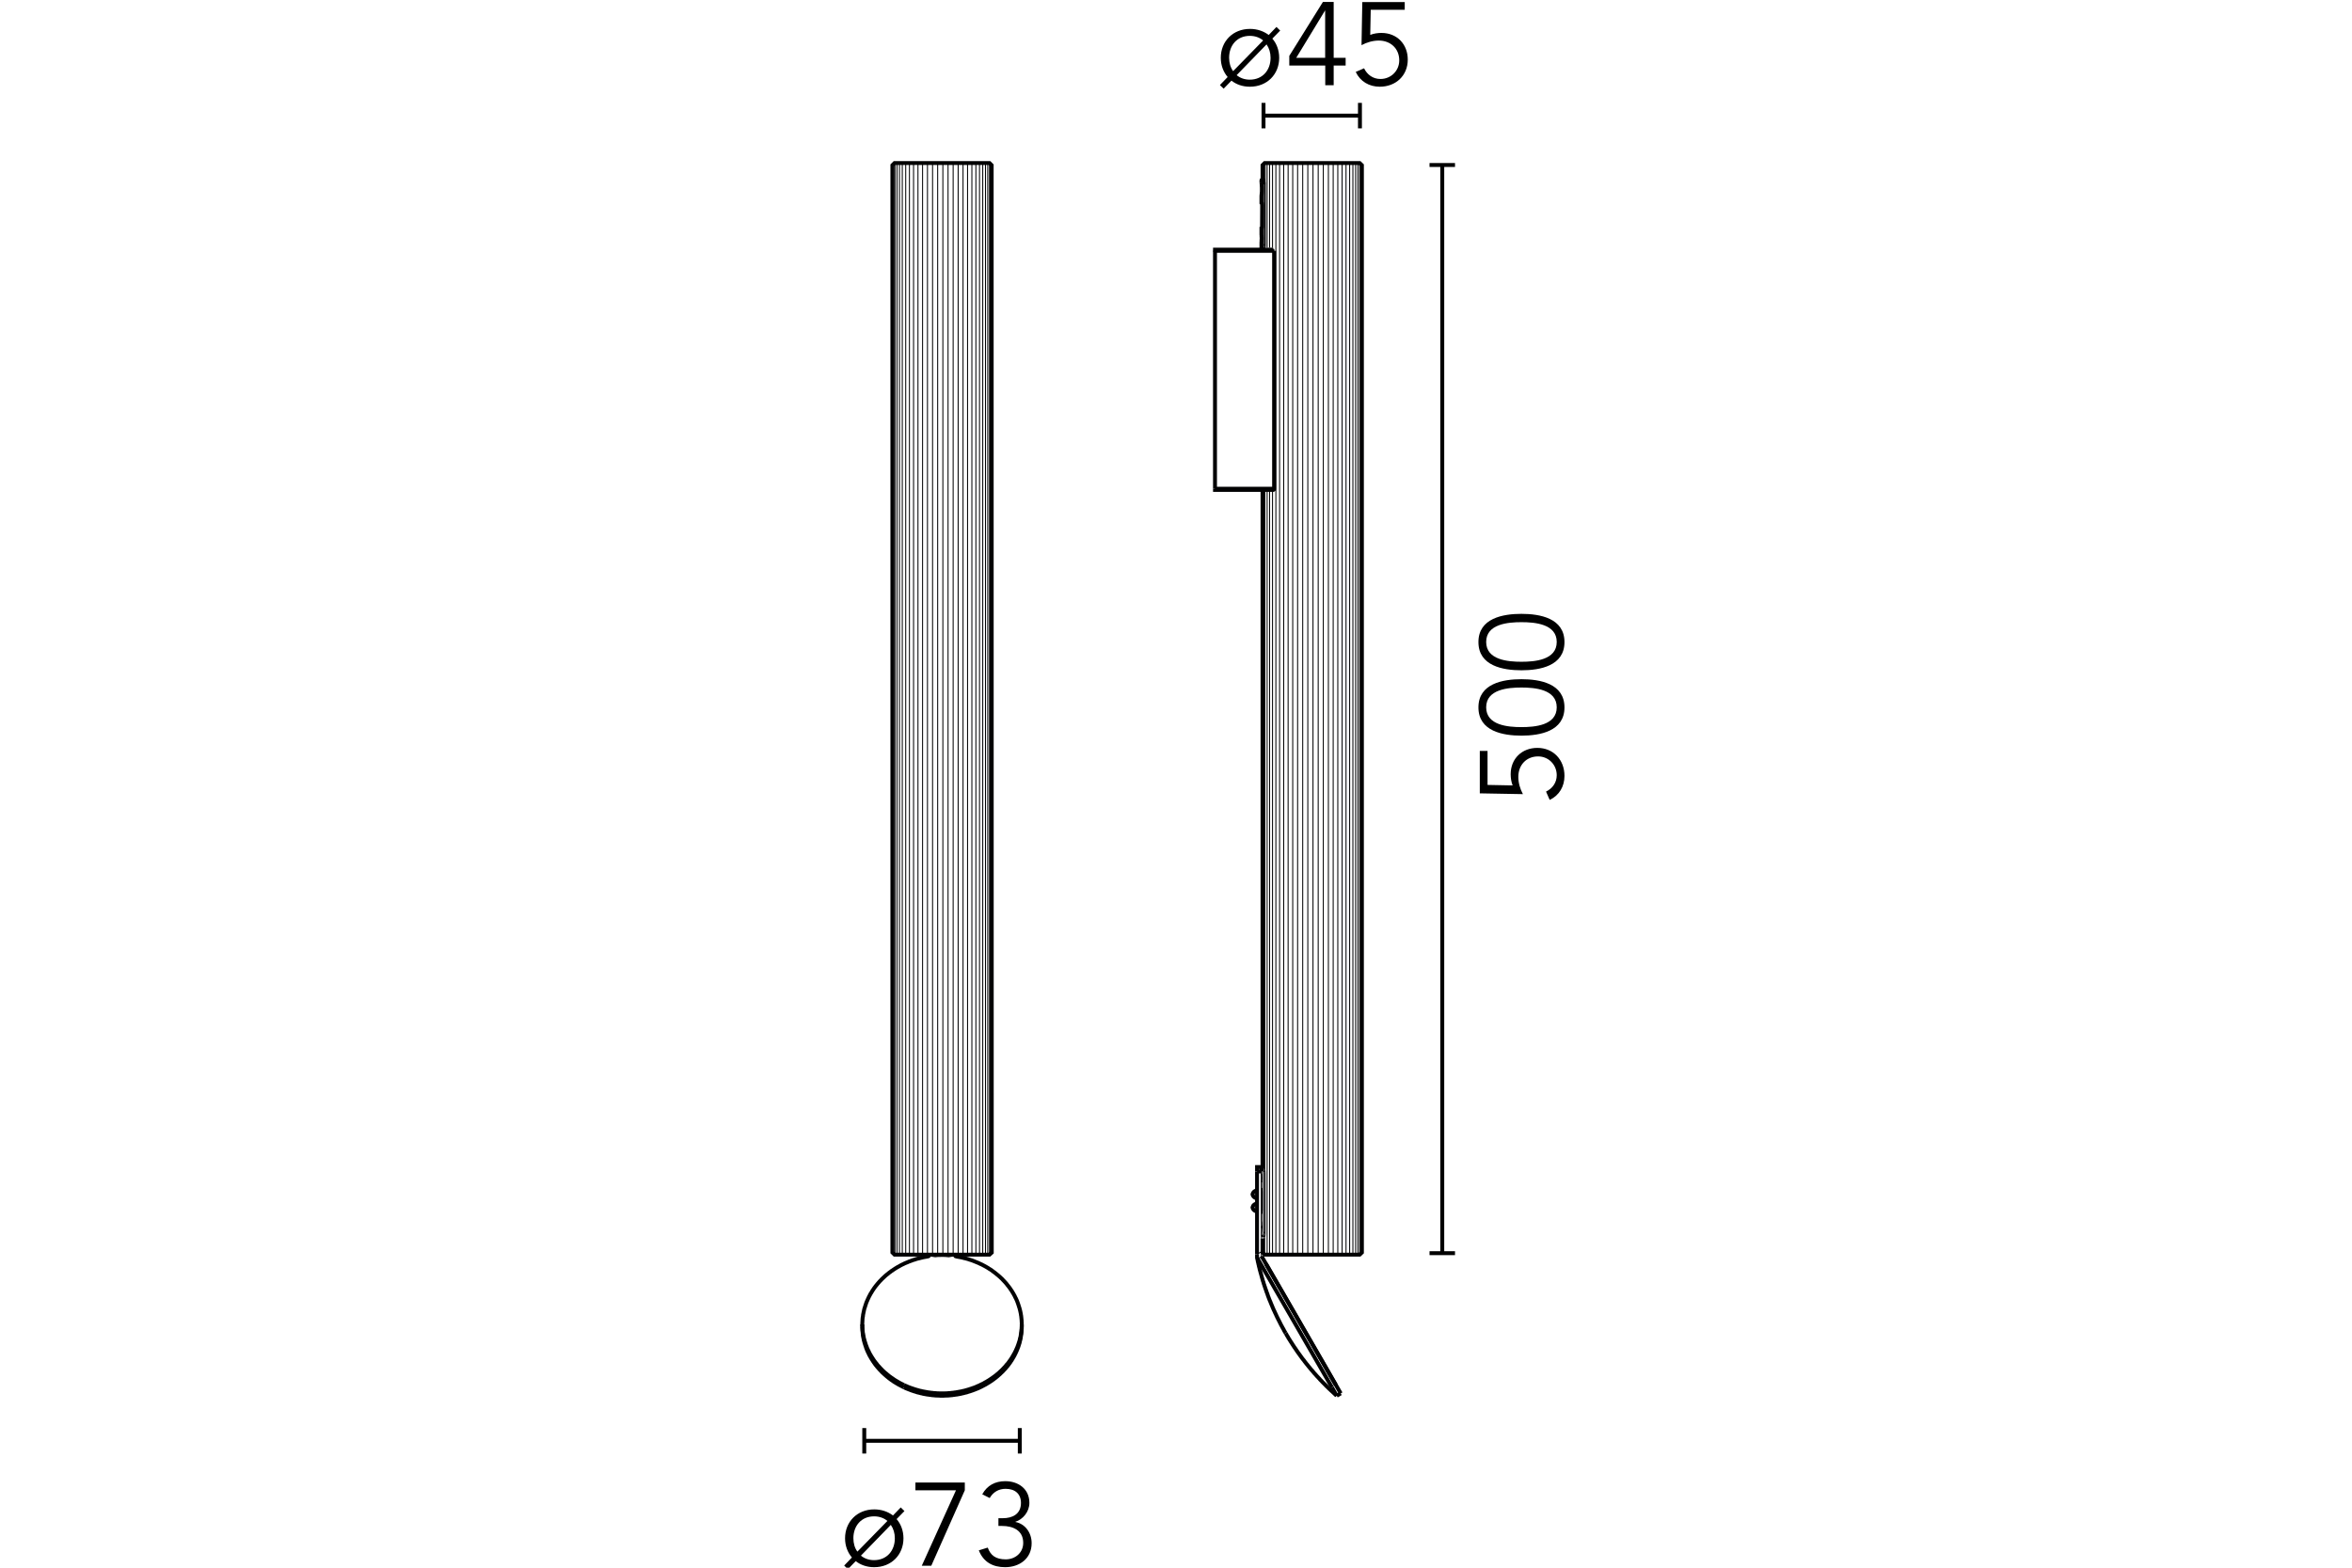 <?xml version="1.0" encoding="iso-8859-1"?>
<!-- Generator: Adobe Illustrator 24.1.0, SVG Export Plug-In . SVG Version: 6.00 Build 0)  -->
<svg version="1.1" id="Livello_1" xmlns="http://www.w3.org/2000/svg" xmlns:xlink="http://www.w3.org/1999/xlink" x="0px" y="0px"
	 viewBox="0 0 2400 1600" enable-background="new 0 0 2400 1600" xml:space="preserve">
<g>
	<g>
		<path d="M1517.9,766.3v34.8l25.6,0.5c-1.4-3.6-2-7.6-2-11.4c0-16,11.6-26.9,27.2-26.9c16.4,0,27.7,12.2,27.7,28.6
			c0,10.7-5.3,19.9-15.1,24.5l-3.7-8.5c6.6-3.2,10.9-9.2,10.9-16.7c0-10.8-8.4-19.2-19-19.2c-12,0-20.2,8.8-20.2,20.9
			c0,6.1,1.8,12.2,4.7,17.6l-44-0.8v-43.3H1517.9z"/>
		<path d="M1552.5,693.2c18.8,0,43.9,4.4,43.9,28.8c0,24.4-25.1,28.8-43.9,28.8c-18.8,0-43.9-4.4-43.9-28.8
			C1508.6,697.6,1533.7,693.2,1552.5,693.2z M1552.5,742.1c13.4,0,36-1.7,36-20.2c0-18.5-22.6-20.2-36-20.2s-36,1.7-36,20.2
			C1516.5,740.4,1539.1,742.1,1552.5,742.1z"/>
		<path d="M1552.5,626.5c18.8,0,43.9,4.4,43.9,28.8c0,24.4-25.1,28.8-43.9,28.8c-18.8,0-43.9-4.4-43.9-28.8
			C1508.6,630.9,1533.7,626.5,1552.5,626.5z M1552.5,675.4c13.4,0,36-1.7,36-20.2c0-18.5-22.6-20.2-36-20.2s-36,1.7-36,20.2
			C1516.5,673.7,1539.1,675.4,1552.5,675.4z"/>
	</g>
</g>
<g>
	<g>
		<path d="M1298.3,39.4c4.3,4.9,7,11.8,7,19.6c0,16.9-12.4,29.5-29.9,29.5c-7.6,0-14-2.4-18.8-6.2l-8,8.2l-3.8-3.7l7.9-8.2
			c-4.4-5.2-7-11.9-7-19.6c0-16.9,12.4-29.5,29.8-29.5c7.4,0,13.9,2.3,19.1,6.2l7.9-8.2l3.8,3.7L1298.3,39.4z M1288.9,41.3
			c-3.5-3-8.2-4.7-13.6-4.7c-13,0-21.1,9.7-21.1,22.3c0,5.3,1.4,10.1,4.1,13.7L1288.9,41.3z M1261.9,76.7c3.5,2.9,8,4.6,13.4,4.6
			c13.1,0,21.2-9.7,21.2-22.3c0-5.2-1.4-9.8-4.1-13.7L1261.9,76.7z"/>
		<path d="M1360.9,59h12.2v7.9h-12.2V87h-8.6V66.9h-36.7V57l34.3-55h11V59z M1352.3,10.7h-0.2L1322.7,59h29.5V10.7z"/>
		<path d="M1433.5,10h-34.8l-0.5,25.6c3.6-1.4,7.6-2,11.4-2c16,0,26.9,11.6,26.9,27.2c0,16.4-12.2,27.7-28.6,27.7
			c-10.7,0-19.9-5.3-24.5-15.1l8.5-3.7c3.2,6.6,9.2,10.9,16.7,10.9c10.8,0,19.2-8.4,19.2-19c0-12-8.8-20.2-20.9-20.2
			c-6.1,0-12.2,1.8-17.6,4.7l0.8-44h43.3V10z"/>
	</g>
</g>
<g>
	<g>
		<line fill="none" stroke="#000000" stroke-width="4" x1="1471.7" y1="168.4" x2="1471.7" y2="1279"/>
		<g>
			<rect x="1458.7" y="166.4" width="26" height="4"/>
		</g>
		<g>
			<rect x="1458.7" y="1277" width="26" height="4"/>
		</g>
	</g>
</g>
<g>
	<g>
		<line fill="none" stroke="#000000" stroke-width="4" x1="1289.3" y1="118" x2="1387.7" y2="118"/>
		<g>
			<rect x="1287.3" y="105" width="4" height="26"/>
		</g>
		<g>
			<rect x="1385.7" y="105" width="4" height="26"/>
		</g>
	</g>
</g>
<g>
	<g>
		<line fill="none" stroke="#000000" stroke-width="4" x1="881.9" y1="1470.5" x2="1040.6" y2="1470.5"/>
		<g>
			<rect x="879.9" y="1457.5" width="4" height="26"/>
		</g>
		<g>
			<rect x="1038.6" y="1457.5" width="4" height="26"/>
		</g>
	</g>
</g>
<g>
	<g>
		<path d="M914.9,1550.4c4.3,4.9,7,11.8,7,19.6c0,16.9-12.4,29.5-29.9,29.5c-7.6,0-14-2.4-18.8-6.2l-8,8.2l-3.8-3.7l7.9-8.2
			c-4.4-5.2-7-11.9-7-19.6c0-16.9,12.4-29.5,29.8-29.5c7.4,0,13.9,2.3,19.1,6.2l7.9-8.2l3.8,3.7L914.9,1550.4z M905.5,1552.3
			c-3.5-3-8.2-4.7-13.6-4.7c-13,0-21.1,9.7-21.1,22.3c0,5.3,1.4,10.1,4.1,13.7L905.5,1552.3z M878.5,1587.7c3.5,2.9,8,4.6,13.4,4.6
			c13.1,0,21.2-9.7,21.2-22.3c0-5.2-1.4-9.8-4.1-13.7L878.5,1587.7z"/>
		<path d="M984.5,1521l-34.2,77h-9.7l34.9-77h-41.4v-7.9h50.4V1521z"/>
		<path d="M1018.8,1549.5h4.4c10.1,0,18.6-4.3,18.6-15.6c0-9.1-5.9-14.4-15.7-14.4c-7.1,0-12.7,3.4-16.2,9.4l-7.6-3.8
			c5-9.1,13.2-13.4,23.5-13.4c13.3,0,24.6,7.9,24.6,22.1c0,9.2-6.6,16.9-14.4,19.4l0.4,0.2c9.7,2,16.3,10.9,16.3,21.6
			c0,15.7-12.4,24.5-27.1,24.5c-12.5,0-22.1-5.2-26.8-17.2l9.1-2.8c2.9,8,8.2,12,18.4,12c9.7,0,17.8-6.8,17.8-16.8
			c0-12.8-10.4-17.3-21.6-17.3h-3.7V1549.5z"/>
	</g>
</g>
<polyline fill="none" stroke="#020203" stroke-width="4" stroke-miterlimit="2" points="922.3,1415.9 923.2,1416.3 924.2,1416.8 
	925.2,1417.2 926.2,1417.6 927.2,1418 928.3,1418.4 929.3,1418.8 930.3,1419.2 931.3,1419.5 932.4,1419.9 933.4,1420.2 
	934.5,1420.5 935.5,1420.9 936.6,1421.2 937.6,1421.4 938.7,1421.7 939.8,1422 940.9,1422.2 941.9,1422.5 943,1422.7 944.1,1422.9 
	945.2,1423.1 946.3,1423.3 947.4,1423.4 948.5,1423.6 949.6,1423.7 950.7,1423.9 951.8,1424 952.9,1424.1 954,1424.2 955.1,1424.3 
	956.2,1424.3 957.4,1424.4 958.5,1424.4 959.6,1424.5 960.7,1424.5 961.8,1424.5 962.9,1424.5 964,1424.4 965.2,1424.4 
	966.3,1424.3 967.4,1424.3 968.5,1424.2 969.6,1424.1 970.7,1424 971.8,1423.9 972.9,1423.7 974,1423.6 975.1,1423.4 976.2,1423.3 
	977.3,1423.1 978.4,1422.9 979.5,1422.7 980.6,1422.5 981.6,1422.2 982.7,1422 983.8,1421.7 984.9,1421.4 985.9,1421.2 987,1420.9 
	988,1420.5 989.1,1420.2 990.1,1419.9 991.2,1419.5 992.2,1419.2 993.2,1418.8 994.3,1418.4 995.3,1418 996.3,1417.6 997.3,1417.2 
	998.3,1416.8 999.3,1416.3 1000.2,1415.9 1001.2,1415.4 1002.2,1414.9 1003.1,1414.4 1004.1,1413.9 1005,1413.4 1006,1412.9 
	1006.9,1412.3 1007.8,1411.8 1008.7,1411.2 1009.6,1410.7 1010.5,1410.1 1011.4,1409.5 1012.3,1408.9 1013.1,1408.3 1014,1407.7 
	1014.8,1407 1015.7,1406.4 1016.5,1405.7 1017.3,1405.1 1018.1,1404.4 1018.9,1403.7 1019.7,1403 1020.4,1402.4 1021.2,1401.6 
	1021.9,1400.9 1022.7,1400.2 1023.4,1399.5 1024.1,1398.7 1024.8,1398 1025.5,1397.2 1026.2,1396.5 1026.8,1395.7 1027.5,1394.9 
	1028.2,1394.1 1028.8,1393.3 1029.4,1392.5 1030,1391.7 1030.6,1390.9 1031.2,1390 1031.7,1389.2 1032.3,1388.4 1032.8,1387.5 
	1033.3,1386.7 1033.8,1385.8 1034.3,1385 1034.8,1384.1 1035.3,1383.2 1035.7,1382.3 1036.2,1381.4 1036.6,1380.5 1037,1379.6 
	1037.4,1378.8 1037.8,1377.8 1038.2,1376.9 1038.5,1376 1038.9,1375.1 1039.2,1374.2 1039.5,1373.3 1039.8,1372.3 1040.1,1371.4 
	1040.4,1370.5 1040.6,1369.5 1040.8,1368.6 1041.1,1367.6 1041.3,1366.7 1041.5,1365.7 1041.6,1364.8 1041.8,1363.8 1041.9,1362.9 
	1042.1,1361.9 1042.2,1361 1042.3,1360 1042.4,1359 1042.5,1358.1 1042.5,1357.1 1042.6,1356.1 1042.6,1355.2 1042.6,1354.2 
	1042.6,1354 "/>
<polyline fill="none" stroke="#020203" stroke-width="4" stroke-miterlimit="2" points="922.3,1413.5 923.2,1414 924.2,1414.4 
	925.2,1414.8 926.2,1415.3 927.2,1415.7 928.3,1416.1 929.3,1416.5 930.3,1416.8 931.3,1417.2 932.4,1417.5 933.4,1417.9 
	934.5,1418.2 935.5,1418.5 936.6,1418.8 937.6,1419.1 938.7,1419.4 939.8,1419.6 940.9,1419.9 941.9,1420.1 943,1420.3 
	944.1,1420.5 945.2,1420.7 946.3,1420.9 947.4,1421.1 948.5,1421.2 949.6,1421.4 950.7,1421.5 951.8,1421.6 952.9,1421.8 
	954,1421.8 955.1,1421.9 956.2,1422 957.4,1422 958.5,1422.1 959.6,1422.1 960.7,1422.1 961.8,1422.1 962.9,1422.1 964,1422.1 
	965.2,1422 966.3,1422 967.4,1421.9 968.5,1421.8 969.6,1421.8 970.7,1421.6 971.8,1421.5 972.9,1421.4 974,1421.2 975.1,1421.1 
	976.2,1420.9 977.3,1420.7 978.4,1420.5 979.5,1420.3 980.6,1420.1 981.6,1419.9 982.7,1419.6 983.8,1419.4 984.9,1419.1 
	985.9,1418.8 987,1418.5 988,1418.2 989.1,1417.9 990.1,1417.5 991.2,1417.2 992.2,1416.8 993.2,1416.5 994.3,1416.1 995.3,1415.7 
	996.3,1415.3 997.3,1414.8 998.3,1414.4 999.3,1414 1000.2,1413.5 1001.2,1413 1002.2,1412.6 1003.1,1412.1 1004.1,1411.6 
	1005,1411 1006,1410.5 1006.9,1410 1007.8,1409.4 1008.7,1408.9 1009.6,1408.3 1010.5,1407.7 1011.4,1407.1 1012.3,1406.5 
	1013.1,1405.9 1014,1405.3 1014.8,1404.7 1015.7,1404 1016.5,1403.4 1017.3,1402.7 1018.1,1402.1 1018.9,1401.4 1019.7,1400.7 
	1020.4,1400 1021.2,1399.3 1021.9,1398.6 1022.7,1397.9 1023.4,1397.1 1024.1,1396.4 1024.8,1395.6 1025.5,1394.9 1026.2,1394.1 
	1026.8,1393.3 1027.5,1392.5 1028.2,1391.8 1028.8,1391 1029.4,1390.2 1030,1389.3 1030.6,1388.5 1031.2,1387.7 1031.7,1386.9 
	1032.3,1386 1032.8,1385.2 1033.3,1384.3 1033.8,1383.5 1034.3,1382.6 1034.8,1381.7 1035.3,1380.9 1035.7,1380 1036.2,1379.1 
	1036.6,1378.2 1037,1377.3 1037.4,1376.4 1037.8,1375.5 1038.2,1374.6 1038.5,1373.7 1038.9,1372.7 1039.2,1371.8 1039.5,1370.9 
	1039.8,1370 1040.1,1369 1040.4,1368.1 1040.6,1367.2 1040.8,1366.2 1041.1,1365.3 1041.3,1364.3 1041.5,1363.4 1041.6,1362.4 
	1041.8,1361.5 1041.9,1360.5 1042.1,1359.6 1042.2,1358.6 1042.3,1357.6 1042.4,1356.7 1042.5,1355.7 1042.5,1354.7 1042.6,1353.8 
	1042.6,1352.8 1042.6,1351.9 1042.6,1351.7 "/>
<polyline fill="none" stroke="#020203" stroke-width="4" stroke-miterlimit="2" points="974,1281.5 975,1282.1 976,1282.4 
	976,1282.4 976.4,1282.5 977.5,1282.7 978.6,1282.9 979.7,1283.1 980.8,1283.3 981.8,1283.5 982.9,1283.8 984,1284.1 985,1284.3 
	986.1,1284.6 987.2,1284.9 988.2,1285.2 989.3,1285.6 990.3,1285.9 991.3,1286.2 992.4,1286.6 993.4,1287 994.4,1287.4 
	995.4,1287.8 996.4,1288.2 997.4,1288.6 998.4,1289 999.4,1289.5 1000.4,1290 1001.4,1290.4 1002.4,1290.9 1003.3,1291.4 
	1004.3,1291.9 1005.2,1292.4 1006.1,1292.9 1007.1,1293.5 1008,1294 1008.9,1294.6 1009.8,1295.2 1010.7,1295.7 1011.6,1296.3 
	1012.4,1296.9 1013.3,1297.6 1014.1,1298.2 1015,1298.8 1015.8,1299.5 1016.6,1300.1 1017.4,1300.8 1018.2,1301.4 1019,1302.1 
	1019.8,1302.8 1020.6,1303.5 1021.3,1304.2 1022.1,1304.9 1022.8,1305.6 1023.5,1306.4 1024.2,1307.1 1024.9,1307.9 1025.6,1308.6 
	1026.3,1309.4 1027,1310.2 1027.6,1311 1028.2,1311.8 1028.9,1312.6 1029.5,1313.4 1030.1,1314.2 1030.7,1315 1031.2,1315.8 
	1031.8,1316.7 1032.4,1317.5 1032.9,1318.4 1033.4,1319.2 1033.9,1320 1034.4,1320.9 1034.9,1321.8 1035.4,1322.7 1035.8,1323.6 
	1036.2,1324.4 1036.7,1325.3 1037.1,1326.2 1037.5,1327.1 1037.9,1328 1038.2,1328.9 1038.6,1329.9 1038.9,1330.8 1039.2,1331.7 
	1039.5,1332.6 1039.8,1333.6 1040.1,1334.5 1040.4,1335.4 1040.6,1336.4 1040.9,1337.3 1041.1,1338.3 1041.3,1339.2 1041.5,1340.2 
	1041.7,1341.1 1041.8,1342.1 1042,1343 1042.1,1344 1042.2,1344.9 1042.3,1345.9 1042.4,1346.9 1042.5,1347.8 1042.5,1348.8 
	1042.6,1349.8 1042.6,1350.7 1042.6,1351.7 "/>
<polyline fill="none" stroke="#020203" stroke-miterlimit="2" points="973.2,1280.5 973.9,1281.4 974,1281.5 "/>
<polyline fill="none" stroke="#020203" stroke-width="4" stroke-miterlimit="2" points="879.9,1354 879.9,1355 880,1356 880,1356.9 
	880,1357.9 880.1,1358.9 880.2,1359.8 880.3,1360.8 880.4,1361.7 880.5,1362.7 880.7,1363.7 880.8,1364.6 881,1365.6 881.2,1366.5 
	881.4,1367.5 881.6,1368.4 881.9,1369.4 882.1,1370.3 882.4,1371.2 882.7,1372.2 883,1373.1 883.3,1374 883.6,1374.9 883.9,1375.9 
	884.3,1376.8 884.6,1377.7 885,1378.6 885.4,1379.5 885.8,1380.4 886.3,1381.3 886.7,1382.2 887.1,1383.1 887.6,1383.9 
	888.1,1384.8 888.6,1385.7 889.1,1386.5 889.6,1387.4 890.2,1388.2 890.7,1389.1 891.3,1389.9 891.8,1390.7 892.4,1391.5 
	893,1392.4 893.6,1393.2 894.3,1394 894.9,1394.8 895.5,1395.5 896.2,1396.3 896.9,1397.1 897.6,1397.9 898.3,1398.6 899,1399.3 
	899.7,1400.1 900.4,1400.8 901.2,1401.5 901.9,1402.2 902.7,1402.9 903.5,1403.6 904.3,1404.3 905.1,1405 905.9,1405.6 
	906.7,1406.3 907.5,1406.9 908.4,1407.6 909.2,1408.2 910.1,1408.8 911,1409.4 911.8,1410 912.7,1410.6 913.6,1411.1 914.5,1411.7 
	915.5,1412.2 916.4,1412.8 917.3,1413.3 918.3,1413.8 919.2,1414.3 920.2,1414.8 921.1,1415.3 922.1,1415.8 922.3,1415.9 "/>
<polyline fill="none" stroke="#020203" stroke-width="4" stroke-miterlimit="2" points="879.9,1351.7 879.9,1352.7 880,1353.6 
	880,1354.6 880,1355.5 880.1,1356.5 880.2,1357.5 880.3,1358.4 880.4,1359.4 880.5,1360.4 880.7,1361.3 880.8,1362.3 881,1363.2 
	881.2,1364.2 881.4,1365.1 881.6,1366.1 881.9,1367 882.1,1368 882.4,1368.9 882.7,1369.8 883,1370.8 883.3,1371.7 883.6,1372.6 
	883.9,1373.5 884.3,1374.4 884.6,1375.3 885,1376.3 885.4,1377.1 885.8,1378 886.3,1378.9 886.7,1379.8 887.1,1380.7 887.6,1381.6 
	888.1,1382.5 888.6,1383.3 889.1,1384.2 889.6,1385 890.2,1385.9 890.7,1386.7 891.3,1387.6 891.8,1388.4 892.4,1389.2 893,1390 
	893.6,1390.8 894.3,1391.6 894.9,1392.4 895.5,1393.2 896.2,1394 896.9,1394.7 897.6,1395.5 898.3,1396.3 899,1397 899.7,1397.7 
	900.4,1398.5 901.2,1399.2 901.9,1399.9 902.7,1400.6 903.5,1401.3 904.3,1401.9 905.1,1402.6 905.9,1403.3 906.7,1403.9 
	907.5,1404.6 908.4,1405.2 909.2,1405.8 910.1,1406.4 911,1407 911.8,1407.6 912.7,1408.2 913.6,1408.8 914.5,1409.3 915.5,1409.9 
	916.4,1410.4 917.3,1411 918.3,1411.5 919.2,1412 920.2,1412.5 921.1,1412.9 922.1,1413.4 922.3,1413.5 "/>
<polyline fill="none" stroke="#020203" stroke-miterlimit="2" points="948.5,1281.5 949.2,1280.7 949.3,1280.5 "/>
<polyline fill="none" stroke="#020203" stroke-width="4" stroke-miterlimit="2" points="948.5,1281.5 948.5,1281.5 947.5,1282.1 
	946.5,1282.4 945.4,1282.6 944.3,1282.8 943.2,1283 942.1,1283.2 941,1283.5 940,1283.7 938.9,1284 937.8,1284.3 936.7,1284.5 
	935.7,1284.8 934.6,1285.1 933.6,1285.5 932.5,1285.8 931.5,1286.1 930.5,1286.5 929.4,1286.9 928.4,1287.3 927.4,1287.6 
	926.4,1288.1 925.4,1288.5 924.4,1288.9 923.4,1289.3 922.4,1289.8 921.4,1290.3 920.5,1290.7 919.5,1291.2 918.6,1291.7 
	917.6,1292.3 916.7,1292.8 915.7,1293.3 914.8,1293.9 913.9,1294.4 913,1295 912.1,1295.6 911.2,1296.2 910.4,1296.8 909.5,1297.3 
	908.7,1298 907.8,1298.6 907,1299.2 906.2,1299.9 905.3,1300.6 904.5,1301.2 903.7,1301.9 902.9,1302.6 902.2,1303.3 901.4,1304 
	900.7,1304.7 899.9,1305.4 899.2,1306.2 898.5,1306.9 897.8,1307.6 897.1,1308.4 896.4,1309.2 895.8,1309.9 895.1,1310.7 
	894.5,1311.5 893.8,1312.3 893.2,1313.1 892.6,1313.9 892,1314.7 891.4,1315.6 890.9,1316.4 890.3,1317.2 889.8,1318.1 
	889.3,1318.9 888.8,1319.8 888.2,1320.6 887.8,1321.5 887.3,1322.4 886.8,1323.3 886.4,1324.2 886,1325 885.6,1325.9 885.2,1326.8 
	884.8,1327.7 884.4,1328.6 884,1329.6 883.7,1330.5 883.4,1331.4 883.1,1332.3 882.8,1333.3 882.5,1334.2 882.2,1335.1 
	881.9,1336.1 881.7,1337 881.5,1338 881.3,1338.9 881.1,1339.9 880.9,1340.8 880.7,1341.8 880.6,1342.7 880.5,1343.7 880.3,1344.6 
	880.2,1345.6 880.1,1346.6 880.1,1347.5 880,1348.5 880,1349.4 879.9,1350.4 879.9,1351.4 879.9,1351.7 "/>
<polyline fill="none" stroke="#020203" stroke-miterlimit="2" points="948.5,1281.5 949.9,1281.9 951.2,1282.1 952.3,1282.4 
	953.4,1282.5 954.3,1282.7 954.9,1282.6 956,1282.5 957.1,1282.4 958.2,1282.4 959.3,1282.4 960.5,1282.3 961.6,1282.3 
	962.7,1282.3 963.8,1282.4 964.9,1282.4 966,1282.5 967.1,1282.6 968.2,1282.7 969.3,1282.5 970.4,1282.3 971.5,1282.1 
	972.5,1281.9 973.5,1281.7 974,1281.5 "/>
<line fill="none" stroke="#020203" stroke-width="4" stroke-miterlimit="2" x1="1042.6" y1="1351.7" x2="1042.6" y2="1354"/>
<line fill="none" stroke="#020203" stroke-width="4" stroke-miterlimit="2" x1="879.9" y1="1351.7" x2="879.9" y2="1354"/>
<line fill="none" stroke="#020203" stroke-miterlimit="2" x1="962.1" y1="1280.5" x2="962.1" y2="166.4"/>
<line fill="none" stroke="#020203" stroke-miterlimit="2" x1="910.9" y1="1278.6" x2="910.9" y2="168.2"/>
<line fill="none" stroke="#020203" stroke-miterlimit="2" x1="911.9" y1="1279.6" x2="911.9" y2="167.3"/>
<line fill="none" stroke="#020203" stroke-miterlimit="2" x1="913.3" y1="1280.5" x2="913.3" y2="166.4"/>
<line fill="none" stroke="#020203" stroke-miterlimit="2" x1="915.3" y1="1280.5" x2="915.3" y2="166.4"/>
<line fill="none" stroke="#020203" stroke-miterlimit="2" x1="917.8" y1="1280.5" x2="917.8" y2="166.4"/>
<line fill="none" stroke="#020203" stroke-miterlimit="2" x1="920.7" y1="1280.5" x2="920.7" y2="166.4"/>
<line fill="none" stroke="#020203" stroke-miterlimit="2" x1="924.2" y1="1280.5" x2="924.2" y2="166.4"/>
<line fill="none" stroke="#020203" stroke-miterlimit="2" x1="928" y1="1280.5" x2="928" y2="166.4"/>
<line fill="none" stroke="#020203" stroke-miterlimit="2" x1="932.2" y1="1280.5" x2="932.2" y2="166.4"/>
<line fill="none" stroke="#020203" stroke-miterlimit="2" x1="936.7" y1="1280.5" x2="936.7" y2="166.4"/>
<line fill="none" stroke="#020203" stroke-miterlimit="2" x1="941.4" y1="1280.5" x2="941.4" y2="166.4"/>
<line fill="none" stroke="#020203" stroke-miterlimit="2" x1="946.4" y1="1280.5" x2="946.4" y2="166.4"/>
<line fill="none" stroke="#020203" stroke-miterlimit="2" x1="951.6" y1="1280.5" x2="951.6" y2="166.4"/>
<line fill="none" stroke="#020203" stroke-miterlimit="2" x1="956.8" y1="1280.5" x2="956.8" y2="166.4"/>
<line fill="none" stroke="#020203" stroke-miterlimit="2" x1="1011" y1="1278.3" x2="1011" y2="1278.3"/>
<line fill="none" stroke="#020203" stroke-miterlimit="2" x1="967.4" y1="1280.5" x2="967.4" y2="166.4"/>
<line fill="none" stroke="#020203" stroke-miterlimit="2" x1="972.6" y1="1280.5" x2="972.6" y2="166.4"/>
<line fill="none" stroke="#020203" stroke-miterlimit="2" x1="977.7" y1="1280.5" x2="977.7" y2="166.4"/>
<line fill="none" stroke="#020203" stroke-miterlimit="2" x1="982.7" y1="1280.5" x2="982.7" y2="166.4"/>
<line fill="none" stroke="#020203" stroke-miterlimit="2" x1="987.3" y1="1280.5" x2="987.3" y2="166.4"/>
<line fill="none" stroke="#020203" stroke-miterlimit="2" x1="991.7" y1="1280.5" x2="991.7" y2="166.4"/>
<line fill="none" stroke="#020203" stroke-miterlimit="2" x1="995.8" y1="1280.5" x2="995.8" y2="166.4"/>
<line fill="none" stroke="#020203" stroke-miterlimit="2" x1="999.5" y1="1280.5" x2="999.5" y2="166.4"/>
<line fill="none" stroke="#020203" stroke-miterlimit="2" x1="1002.8" y1="1280.5" x2="1002.8" y2="166.4"/>
<line fill="none" stroke="#020203" stroke-miterlimit="2" x1="1005.6" y1="1280.5" x2="1005.6" y2="166.4"/>
<line fill="none" stroke="#020203" stroke-miterlimit="2" x1="1007.9" y1="1280.5" x2="1007.9" y2="166.4"/>
<line fill="none" stroke="#020203" stroke-miterlimit="2" x1="1009.7" y1="1280.5" x2="1009.7" y2="166.4"/>
<line fill="none" stroke="#020203" stroke-miterlimit="2" x1="1011" y1="1279.3" x2="1011" y2="168.6"/>
<line fill="none" stroke="#020203" stroke-miterlimit="2" x1="1011" y1="167.7" x2="1011" y2="168.6"/>
<line fill="none" stroke="#020203" stroke-miterlimit="2" x1="1011.8" y1="1278.3" x2="1011.8" y2="168.6"/>
<line fill="none" stroke="#020203" stroke-miterlimit="2" x1="1011.8" y1="1278.6" x2="1011.8" y2="168.4"/>
<polyline fill="none" stroke="#020203" stroke-width="4" stroke-miterlimit="2" points="961.3,1280.5 912.8,1280.5 910.6,1278.3 
	910.6,168.6 912.8,166.4 961.3,166.4 1009.7,166.4 1011.9,168.6 1012,1278.4 1009.7,1280.5 961.3,1280.5 "/>
<polyline fill="none" stroke="#020203" stroke-miterlimit="2" points="1289.5,1191.3 1288.6,1191.8 1288.4,1192.4 "/>
<line fill="none" stroke="#020203" stroke-miterlimit="2" x1="1288.3" y1="1191.3" x2="1289.5" y2="1191.3"/>
<line fill="none" stroke="#020203" stroke-miterlimit="2" x1="1287.2" y1="1192.4" x2="1288.4" y2="1192.4"/>
<line fill="none" stroke="#020203" stroke-miterlimit="2" x1="1289.3" y1="1195.7" x2="1290.4" y2="1195.7"/>
<polyline fill="none" stroke="#020203" stroke-miterlimit="2" points="1289.5,1191.3 1289.5,1191.3 1289.6,1191.3 1289.7,1191.5 
	1289.8,1191.7 1290,1192.1 1290.1,1192.6 1290.2,1193.4 1290.3,1194.2 1290.4,1195.7 "/>
<polyline fill="none" stroke="#020203" stroke-miterlimit="2" points="1288.4,1192.4 1288.5,1192.4 1288.6,1192.5 1288.8,1192.7 
	1288.9,1193.1 1289.1,1193.8 1289.3,1194.7 1289.3,1195.7 "/>
<polyline fill="none" stroke="#020203" stroke-miterlimit="2" points="1288.4,1261.2 1288.9,1262.1 1289.5,1262.3 "/>
<polyline fill="none" stroke="#020203" stroke-miterlimit="2" points="1290.4,1257.8 1290.3,1259.2 1290.2,1260.5 1289.9,1261.5 
	1289.8,1261.9 1289.7,1262.1 1289.6,1262.3 1289.5,1262.3 1289.5,1262.3 "/>
<line fill="none" stroke="#020203" stroke-miterlimit="2" x1="1289.3" y1="1257.8" x2="1290.4" y2="1257.8"/>
<polyline fill="none" stroke="#020203" stroke-miterlimit="2" points="1289.3,1257.8 1289.3,1258.9 1289.1,1259.8 1288.9,1260.6 
	1288.8,1260.9 1288.6,1261.1 1288.5,1261.2 1288.4,1261.2 "/>
<line fill="none" stroke="#020203" stroke-miterlimit="2" x1="1287.2" y1="1245.5" x2="1287.3" y2="1246.3"/>
<line fill="none" stroke="#020203" stroke-miterlimit="2" x1="1288.3" y1="1262.3" x2="1289.5" y2="1262.3"/>
<line fill="none" stroke="#020203" stroke-miterlimit="2" x1="1287.2" y1="1261.2" x2="1288.4" y2="1261.2"/>
<line fill="none" stroke="#020203" stroke-miterlimit="2" x1="1290.4" y1="1195.7" x2="1290.4" y2="1257.8"/>
<line fill="none" stroke="#020203" stroke-miterlimit="2" x1="1289.3" y1="1195.7" x2="1289.3" y2="1257.8"/>
<line fill="none" stroke="#020203" stroke-miterlimit="2" x1="1290.4" y1="1195.7" x2="1290.9" y2="1195.7"/>
<polyline fill="none" stroke="#020203" stroke-miterlimit="2" points="1287.2,1259.3 1287.3,1258.2 1287.4,1257.1 1287.5,1256 
	1287.6,1254.9 1287.6,1253.8 1287.6,1252.7 1287.6,1251.5 1287.6,1250.4 1287.5,1249.3 1287.5,1248.2 1287.4,1247.1 1287.3,1246.3 
	"/>
<line fill="none" stroke="#020203" stroke-miterlimit="2" x1="1290.9" y1="1257.9" x2="1290.4" y2="1257.8"/>
<line fill="none" stroke="#020203" stroke-miterlimit="2" x1="1290.6" y1="1262.3" x2="1289.5" y2="1262.3"/>
<line fill="none" stroke="#020203" stroke-miterlimit="2" x1="1287.7" y1="1213.3" x2="1287.6" y2="1213.3"/>
<line fill="none" stroke="#020203" stroke-miterlimit="2" x1="1287.6" y1="1238" x2="1287.7" y2="1238"/>
<line fill="none" stroke="#020203" stroke-miterlimit="2" x1="1287.6" y1="1238.2" x2="1287.5" y2="1238.5"/>
<line fill="none" stroke="#020203" stroke-miterlimit="2" x1="1287.2" y1="1238.5" x2="1287.5" y2="1238.5"/>
<line fill="none" stroke="#020203" stroke-miterlimit="2" x1="1287.5" y1="1212.9" x2="1287.6" y2="1213.2"/>
<line fill="none" stroke="#020203" stroke-miterlimit="2" x1="1287.5" y1="1212.9" x2="1287.2" y2="1212.9"/>
<line fill="none" stroke="#020203" stroke-miterlimit="2" x1="1287.9" y1="1215.6" x2="1287.9" y2="1215.6"/>
<polyline fill="none" stroke="#020203" stroke-miterlimit="2" points="1287.5,1212.9 1287.5,1212.9 1287.5,1212.9 1287.6,1212.9 
	1287.6,1213 1287.7,1213.3 1287.8,1214.3 1287.9,1215.6 "/>
<line fill="none" stroke="#020203" stroke-miterlimit="2" x1="1287.9" y1="1235.8" x2="1287.9" y2="1235.8"/>
<line fill="none" stroke="#020203" stroke-miterlimit="2" x1="1287.9" y1="1215.6" x2="1287.9" y2="1235.8"/>
<polyline fill="none" stroke="#020203" stroke-miterlimit="2" points="1287.9,1235.8 1287.8,1237 1287.7,1238 1287.6,1238.4 
	1287.5,1238.5 1287.5,1238.5 1287.5,1238.5 "/>
<line fill="none" stroke="#020203" stroke-miterlimit="2" x1="1287.2" y1="1206.7" x2="1287.2" y2="1206.2"/>
<polyline fill="none" stroke="#020203" stroke-miterlimit="2" points="1287.2,1206.2 1287.3,1205 1287.3,1203.9 1287.4,1202.8 
	1287.4,1201.7 1287.3,1200.6 1287.3,1199.5 1287.2,1198.4 1287.2,1197.9 "/>
<polyline fill="none" stroke="#020203" stroke-miterlimit="2" points="1288.3,1191.3 1287.4,1191.8 1287.2,1192.4 "/>
<polyline fill="none" stroke="#020203" stroke-miterlimit="2" points="1287.2,1261.2 1287.6,1262 1288.3,1262.3 "/>
<line fill="none" stroke="#020203" stroke-miterlimit="2" x1="1287.6" y1="1238" x2="1287.2" y2="1238.5"/>
<line fill="none" stroke="#020203" stroke-miterlimit="2" x1="1287.7" y1="1238" x2="1287.7" y2="1237.7"/>
<line fill="none" stroke="#020203" stroke-miterlimit="2" x1="1287.2" y1="1212.9" x2="1287.6" y2="1213.3"/>
<polyline fill="none" stroke="#020203" stroke-miterlimit="2" points="1287.6,1213.1 1287.8,1214 1287.8,1215.3 1287.9,1215.6 "/>
<line fill="none" stroke="#020203" stroke-miterlimit="2" x1="1287.9" y1="1215.6" x2="1287.9" y2="1235.8"/>
<polyline fill="none" stroke="#020203" stroke-miterlimit="2" points="1287.6,1238.2 1287.8,1237.4 1287.8,1236.1 1287.9,1235.8 "/>
<line fill="none" stroke="#020203" stroke-miterlimit="2" x1="1287.2" y1="1261.2" x2="1287.2" y2="1259.3"/>
<line fill="none" stroke="#020203" stroke-miterlimit="2" x1="1287.2" y1="1245.5" x2="1287.2" y2="1238.5"/>
<line fill="none" stroke="#020203" stroke-miterlimit="2" x1="1287.2" y1="1212.9" x2="1287.2" y2="1206.7"/>
<line fill="none" stroke="#020203" stroke-miterlimit="2" x1="1287.2" y1="1197.9" x2="1287.2" y2="1192.4"/>
<line fill="none" stroke="#020203" stroke-miterlimit="2" x1="1287.2" y1="1197.9" x2="1287.2" y2="1198.4"/>
<line fill="none" stroke="#020203" stroke-miterlimit="2" x1="1287.2" y1="1197.9" x2="1287.2" y2="1197.9"/>
<polyline fill="none" stroke="#020203" stroke-miterlimit="2" points="1287.2,1206.1 1287.3,1205 1287.3,1203.9 1287.4,1202.8 
	1287.4,1201.7 1287.3,1200.6 1287.3,1199.4 1287.2,1198.3 1287.2,1197.9 "/>
<line fill="none" stroke="#020203" stroke-miterlimit="2" x1="1287.2" y1="1206.7" x2="1287.2" y2="1206.1"/>
<line fill="none" stroke="#020203" stroke-miterlimit="2" x1="1287.2" y1="1206.7" x2="1287.2" y2="1206.7"/>
<line fill="none" stroke="#020203" stroke-miterlimit="2" x1="1287.2" y1="1206.7" x2="1287.3" y2="1205.6"/>
<line fill="none" stroke="#020203" stroke-width="4" stroke-miterlimit="2" x1="1359.1" y1="1415.9" x2="1364" y2="1424.5"/>
<line fill="none" stroke="#020203" stroke-width="4" stroke-miterlimit="2" x1="1291.8" y1="1289.9" x2="1368.1" y2="1422.1"/>
<line fill="none" stroke="#020203" stroke-miterlimit="2" x1="1287.5" y1="1282.4" x2="1291.8" y2="1289.9"/>
<polyline fill="none" stroke="#020203" stroke-miterlimit="2" points="1287.2,1281.5 1287.3,1282.1 1287.5,1282.4 1287.5,1282.4 "/>
<line fill="none" stroke="#020203" stroke-width="4" stroke-miterlimit="2" x1="1283.4" y1="1284.8" x2="1359.1" y2="1415.9"/>
<line fill="none" stroke="#020203" stroke-width="4" stroke-miterlimit="2" x1="1287.5" y1="1282.4" x2="1363.1" y2="1413.5"/>
<line fill="none" stroke="#020203" stroke-miterlimit="2" x1="1287.5" y1="1282.4" x2="1283.4" y2="1284.8"/>
<line fill="none" stroke="#020203" stroke-miterlimit="2" x1="1287.2" y1="1281.5" x2="1287.2" y2="1277.5"/>
<polyline fill="none" stroke="#020203" stroke-miterlimit="2" points="1287.2,1281.5 1287.3,1282.1 1287.5,1282.4 1287.5,1282.4 "/>
<line fill="none" stroke="#020203" stroke-miterlimit="2" x1="1282.7" y1="1283.6" x2="1283.4" y2="1284.8"/>
<line fill="none" stroke="#020203" stroke-miterlimit="2" x1="1287.2" y1="1277.5" x2="1282.7" y2="1280.1"/>
<line fill="none" stroke="#020203" stroke-width="4" stroke-miterlimit="2" x1="1282.7" y1="1195.6" x2="1282.7" y2="1280.1"/>
<line fill="none" stroke="#020203" stroke-width="4" stroke-miterlimit="2" x1="1282.7" y1="1195.6" x2="1287.2" y2="1195.6"/>
<line fill="none" stroke="#020203" stroke-miterlimit="2" x1="1287.2" y1="1195.6" x2="1287.2" y2="1277.5"/>
<polyline fill="none" stroke="#020203" stroke-width="4" stroke-miterlimit="2" points="1282.7,1195.6 1282.7,1191.1 1287.2,1191.1 
	1287.2,1195.6 "/>
<line fill="none" stroke="#020203" stroke-width="4" stroke-miterlimit="2" x1="1368.1" y1="1422.1" x2="1364" y2="1424.5"/>
<polyline fill="none" stroke="#020203" stroke-width="4" stroke-miterlimit="2" points="1311.9,1360.7 1312.5,1361.6 1313,1362.6 
	1313.6,1363.6 1314.2,1364.5 1314.7,1365.5 1315.3,1366.4 1315.9,1367.4 1316.5,1368.3 1317.1,1369.3 1317.7,1370.2 1318.3,1371.1 
	1318.9,1372.1 1319.5,1373 1320.1,1373.9 1320.7,1374.9 1321.4,1375.8 1322,1376.7 1322.6,1377.6 1323.2,1378.5 1323.9,1379.5 
	1324.5,1380.4 1325.2,1381.3 1325.8,1382.2 1326.5,1383.1 1327.1,1384 1327.8,1384.9 1328.4,1385.8 1329.1,1386.7 1329.8,1387.6 
	1330.5,1388.4 1331.1,1389.3 1331.8,1390.2 1332.5,1391.1 1333.2,1392 1333.9,1392.8 1334.6,1393.7 1335.3,1394.6 1336,1395.4 
	1336.7,1396.3 1337.4,1397.1 1338.1,1398 1338.9,1398.8 1339.6,1399.7 1340.3,1400.5 1341,1401.4 1341.8,1402.2 1342.5,1403 
	1343.3,1403.9 1344,1404.7 1344.8,1405.5 1345.5,1406.3 1346.3,1407.1 1347,1408 1347.8,1408.8 1348.6,1409.6 1349.3,1410.4 
	1350.1,1411.2 1350.9,1412 1351.7,1412.8 1352.5,1413.6 1353.2,1414.4 1354,1415.1 1354.8,1415.9 1355.6,1416.7 1356.4,1417.5 
	1357.2,1418.2 1358,1419 1358.9,1419.8 1359.7,1420.5 1360.5,1421.3 1361.3,1422 1362.1,1422.8 1363,1423.5 1363.8,1424.3 
	1364,1424.5 "/>
<polyline fill="none" stroke="#020203" stroke-width="4" stroke-miterlimit="2" points="1282.7,1280.1 1282.7,1283.6 1282.9,1284.7 
	1283.2,1285.8 1283.4,1286.9 1283.6,1288 1283.9,1289 1284.1,1290.1 1284.4,1291.2 1284.6,1292.3 1284.9,1293.4 1285.2,1294.5 
	1285.4,1295.6 1285.7,1296.6 1286,1297.7 1286.3,1298.8 1286.6,1299.9 1286.9,1300.9 1287.2,1302 1287.5,1303.1 1287.8,1304.2 
	1288.1,1305.2 1288.4,1306.3 1288.7,1307.4 1289.1,1308.4 1289.4,1309.5 1289.7,1310.6 1290.1,1311.6 1290.4,1312.7 1290.8,1313.7 
	1291.1,1314.8 1291.5,1315.8 1291.9,1316.9 1292.2,1317.9 1292.6,1319 1293,1320 1293.4,1321.1 1293.7,1322.1 1294.1,1323.2 
	1294.5,1324.2 1294.9,1325.3 1295.3,1326.3 1295.7,1327.3 1296.2,1328.4 1296.6,1329.4 1297,1330.4 1297.4,1331.4 1297.9,1332.5 
	1298.3,1333.5 1298.7,1334.5 1299.2,1335.6 1299.6,1336.6 1300.1,1337.6 1300.6,1338.6 1301,1339.6 1301.5,1340.6 1302,1341.6 
	1302.4,1342.6 1302.9,1343.6 1303.4,1344.7 1303.9,1345.6 1304.4,1346.7 1304.9,1347.6 1305.4,1348.6 1305.9,1349.6 1306.4,1350.6 
	1306.9,1351.6 1307.4,1352.6 1308,1353.6 1308.5,1354.6 1309,1355.5 1309.6,1356.5 1310.1,1357.5 1310.6,1358.5 1311.2,1359.4 
	1311.7,1360.4 1311.9,1360.7 "/>
<line fill="none" stroke="#020203" stroke-miterlimit="2" x1="1287.2" y1="1213.6" x2="1287.7" y2="1213.6"/>
<line fill="none" stroke="#020203" stroke-miterlimit="2" x1="1287.2" y1="1215.9" x2="1287.2" y2="1213.6"/>
<line fill="none" stroke="#020203" stroke-miterlimit="2" x1="1287.2" y1="1215.9" x2="1287.9" y2="1215.9"/>
<line fill="none" stroke="#020203" stroke-miterlimit="2" x1="1287.2" y1="1235.5" x2="1287.9" y2="1235.5"/>
<line fill="none" stroke="#020203" stroke-miterlimit="2" x1="1287.2" y1="1235.5" x2="1287.2" y2="1215.9"/>
<line fill="none" stroke="#020203" stroke-miterlimit="2" x1="1287.2" y1="1237.7" x2="1287.7" y2="1237.7"/>
<line fill="none" stroke="#020203" stroke-miterlimit="2" x1="1287.2" y1="1237.7" x2="1287.2" y2="1235.5"/>
<line fill="none" stroke="#020203" stroke-miterlimit="2" x1="1287.6" y1="1250.9" x2="1287.6" y2="1253.9"/>
<line fill="none" stroke="#020203" stroke-width="4" stroke-miterlimit="2" x1="1300.1" y1="498.8" x2="1239.8" y2="498.8"/>
<line fill="none" stroke="#020203" stroke-width="4" stroke-miterlimit="2" x1="1239.8" y1="256" x2="1239.8" y2="498.8"/>
<polyline fill="none" stroke="#020203" stroke-width="4" stroke-miterlimit="2" points="1300.1,256 1300.1,498.8 1300,499.5 
	1299.8,499.7 1299.5,499.9 1299.2,500 1239.8,500 1239.8,498.8 "/>
<line fill="none" stroke="#020203" stroke-width="4" stroke-miterlimit="2" x1="1300.1" y1="256" x2="1239.8" y2="256"/>
<polyline fill="none" stroke="#020203" stroke-miterlimit="2" points="1299.2,254.8 1299.5,254.9 1299.8,255.1 1300,255.3 
	1300.1,255.6 1300.1,256 "/>
<polyline fill="none" stroke="#020203" stroke-width="4" stroke-miterlimit="2" points="1239.8,256 1239.8,254.8 1299.2,254.8 "/>
<line fill="none" stroke="#020203" stroke-miterlimit="2" x1="1287.3" y1="1198.9" x2="1287.2" y2="1198.9"/>
<line fill="none" stroke="#020203" stroke-miterlimit="2" x1="1287.3" y1="1205.6" x2="1287.2" y2="1205.6"/>
<line fill="none" stroke="#020203" stroke-miterlimit="2" x1="1287.3" y1="1199.5" x2="1287.2" y2="1199.5"/>
<line fill="none" stroke="#020203" stroke-miterlimit="2" x1="1287.3" y1="1205" x2="1287.2" y2="1205"/>
<polyline fill="none" stroke="#020203" stroke-miterlimit="2" points="1288.4,253.1 1288.9,254 1289.5,254.3 "/>
<line fill="none" stroke="#020203" stroke-miterlimit="2" x1="1288.4" y1="253.1" x2="1287.2" y2="253.1"/>
<polyline fill="none" stroke="#020203" stroke-miterlimit="2" points="1290.4,249.8 1290.3,251.2 1290.2,252.4 1289.9,253.5 
	1289.8,253.8 1289.7,254.1 1289.6,254.2 1289.5,254.3 1289.5,254.3 "/>
<line fill="none" stroke="#020203" stroke-miterlimit="2" x1="1289.3" y1="249.8" x2="1290.4" y2="249.8"/>
<polyline fill="none" stroke="#020203" stroke-miterlimit="2" points="1289.3,249.8 1289.3,250.8 1289.1,251.8 1288.9,252.5 
	1288.8,252.8 1288.6,253 1288.5,253.1 1288.4,253.1 "/>
<line fill="none" stroke="#020203" stroke-miterlimit="2" x1="1289.5" y1="254.3" x2="1290.5" y2="254.3"/>
<line fill="none" stroke="#020203" stroke-miterlimit="2" x1="1289.3" y1="187.7" x2="1290.4" y2="187.7"/>
<polyline fill="none" stroke="#020203" stroke-miterlimit="2" points="1289.5,183.3 1289.5,183.3 1289.6,183.3 1289.7,183.5 
	1289.8,183.7 1290,184.1 1290.1,184.5 1290.2,185.3 1290.3,186.2 1290.4,187.7 "/>
<polyline fill="none" stroke="#020203" stroke-width="4" stroke-miterlimit="2" points="1289.5,183.3 1288.6,183.7 1288.4,184.4 "/>
<polyline fill="none" stroke="#020203" stroke-width="4" stroke-miterlimit="2" points="1288.4,184.4 1288.5,184.4 1288.6,184.5 
	1288.8,184.7 1288.9,185 1289.1,185.8 1289.3,186.7 1289.3,187.7 "/>
<line fill="none" stroke="#020203" stroke-width="4" stroke-miterlimit="2" x1="1288.4" y1="184.4" x2="1287.2" y2="184.4"/>
<line fill="none" stroke="#020203" stroke-miterlimit="2" x1="1290.4" y1="249.8" x2="1290.4" y2="187.7"/>
<line fill="none" stroke="#020203" stroke-miterlimit="2" x1="1289.3" y1="249.8" x2="1289.3" y2="187.7"/>
<line fill="none" stroke="#020203" stroke-miterlimit="2" x1="1290.4" y1="249.8" x2="1290.9" y2="249.8"/>
<line fill="none" stroke="#020203" stroke-miterlimit="2" x1="1290.4" y1="187.7" x2="1290.9" y2="187.7"/>
<line fill="none" stroke="#020203" stroke-miterlimit="2" x1="1289.5" y1="183.3" x2="1290.5" y2="183.2"/>
<line fill="none" stroke="#020203" stroke-miterlimit="2" x1="1287.9" y1="230" x2="1287.9" y2="230"/>
<polyline fill="none" stroke="#020203" stroke-width="4" stroke-miterlimit="2" points="1289.5,183.3 1288.3,183.3 1287.4,183.7 
	1287.2,184.4 1287.2,186.2 "/>
<polyline fill="none" stroke="#020203" stroke-width="4" stroke-miterlimit="2" points="1287.2,186.2 1287.3,187.1 1287.3,187.1 
	1287.4,187.8 1287.5,188.9 1287.5,190 1287.6,191.1 1287.6,192.3 1287.6,193.4 1287.6,194.5 1287.6,195.6 1287.5,196.7 
	1287.4,197.8 1287.3,198.9 1287.2,200 1287.2,207.1 1287.7,207.5 1287.8,208.2 1287.9,209.9 1287.8,230.3 1287.8,231.5 
	1287.6,232.4 1287.2,232.7 1287.2,238.8 1287.2,239.3 1287.3,240.5 1287.3,241.6 1287.4,242.7 1287.4,243.8 1287.3,244.9 
	1287.3,246 1287.2,247.7 1287.2,253.1 1287.6,254 1288.3,254.2 1289.5,254.3 "/>
<g>
	<polyline fill="none" stroke="#020203" stroke-width="4" stroke-miterlimit="2" points="1282.7,1215.1 1281.6,1215.2 
		1280.6,1215.6 1279.7,1216.2 1278.9,1217.1 1278.4,1218 1278.1,1219 1278.4,1220 1279,1221 1279.8,1221.8 1280.7,1222.4 
		1281.7,1222.8 1282.7,1222.9 	"/>
</g>
<line fill="none" stroke="#020203" stroke-miterlimit="2" x1="1291" y1="252.8" x2="1291" y2="166.4"/>
<line fill="none" stroke="#020203" stroke-miterlimit="2" x1="1290.9" y1="250.4" x2="1290.9" y2="187.1"/>
<polyline fill="none" stroke="#020203" stroke-miterlimit="2" points="1290.9,250.4 1290.8,251.5 1290.7,252.5 1290.5,253.4 "/>
<line fill="none" stroke="#020203" stroke-miterlimit="2" x1="1290.5" y1="254.8" x2="1290.5" y2="253.4"/>
<line fill="none" stroke="#020203" stroke-miterlimit="2" x1="1290.5" y1="253.4" x2="1290.5" y2="253.6"/>
<line fill="none" stroke="#020203" stroke-miterlimit="2" x1="1289.8" y1="254.8" x2="1290.5" y2="254.8"/>
<line fill="none" stroke="#020203" stroke-miterlimit="2" x1="1293" y1="252.8" x2="1293" y2="166.4"/>
<line fill="none" stroke="#020203" stroke-miterlimit="2" x1="1289.7" y1="182.7" x2="1289.8" y2="182.7"/>
<polyline fill="none" stroke="#020203" stroke-miterlimit="2" points="1290.9,187.1 1290.8,186 1290.7,185 1290.5,182.7 
	1289.8,182.7 "/>
<line fill="none" stroke="#020203" stroke-miterlimit="2" x1="1289.7" y1="182.7" x2="1289.8" y2="182.7"/>
<line fill="none" stroke="#020203" stroke-miterlimit="2" x1="1339.8" y1="1280.5" x2="1339.8" y2="166.4"/>
<line fill="none" stroke="#020203" stroke-miterlimit="2" x1="1345.1" y1="1280.5" x2="1345.1" y2="166.4"/>
<line fill="none" stroke="#020203" stroke-miterlimit="2" x1="1350.3" y1="1280.5" x2="1350.3" y2="166.4"/>
<line fill="none" stroke="#020203" stroke-miterlimit="2" x1="1355.5" y1="1280.5" x2="1355.5" y2="166.4"/>
<line fill="none" stroke="#020203" stroke-miterlimit="2" x1="1360.4" y1="1280.5" x2="1360.4" y2="166.4"/>
<line fill="none" stroke="#020203" stroke-miterlimit="2" x1="1365.1" y1="1280.5" x2="1365.1" y2="166.4"/>
<line fill="none" stroke="#020203" stroke-miterlimit="2" x1="1369.5" y1="1280.5" x2="1369.5" y2="166.4"/>
<line fill="none" stroke="#020203" stroke-miterlimit="2" x1="1373.5" y1="1280.5" x2="1373.5" y2="166.4"/>
<line fill="none" stroke="#020203" stroke-miterlimit="2" x1="1377.2" y1="1280.5" x2="1377.2" y2="166.4"/>
<line fill="none" stroke="#020203" stroke-miterlimit="2" x1="1380.5" y1="1280.5" x2="1380.5" y2="166.4"/>
<line fill="none" stroke="#020203" stroke-miterlimit="2" x1="1383.3" y1="1280.5" x2="1383.3" y2="166.4"/>
<line fill="none" stroke="#020203" stroke-miterlimit="2" x1="1385.6" y1="1280.5" x2="1385.6" y2="166.4"/>
<line fill="none" stroke="#020203" stroke-miterlimit="2" x1="1387.4" y1="1280.5" x2="1387.4" y2="166.4"/>
<line fill="none" stroke="#020203" stroke-miterlimit="2" x1="1388.7" y1="1279.2" x2="1388.7" y2="167.7"/>
<line fill="none" stroke="#020203" stroke-miterlimit="2" x1="1389.5" y1="1278.5" x2="1389.5" y2="168.4"/>
<line fill="none" stroke="#020203" stroke-width="4" stroke-miterlimit="2" x1="1288.3" y1="182.7" x2="1288.3" y2="182.7"/>
<line fill="none" stroke="#020203" stroke-width="4" stroke-miterlimit="2" x1="1288.3" y1="182.7" x2="1288.4" y2="182.7"/>
<line fill="none" stroke="#020203" stroke-width="4" stroke-miterlimit="2" x1="1288.4" y1="182.7" x2="1288.5" y2="182.7"/>
<line fill="none" stroke="#020203" stroke-width="4" stroke-miterlimit="2" x1="1288.5" y1="182.7" x2="1288.7" y2="182.7"/>
<line fill="none" stroke="#020203" stroke-width="4" stroke-miterlimit="2" x1="1288.7" y1="182.7" x2="1288.8" y2="182.7"/>
<line fill="none" stroke="#020203" stroke-miterlimit="2" x1="1288.8" y1="182.7" x2="1289.2" y2="182.7"/>
<line fill="none" stroke="#020203" stroke-miterlimit="2" x1="1289.2" y1="182.7" x2="1289.2" y2="182.7"/>
<line fill="none" stroke="#020203" stroke-miterlimit="2" x1="1289.2" y1="182.7" x2="1289.6" y2="182.7"/>
<line fill="none" stroke="#020203" stroke-miterlimit="2" x1="1289.6" y1="182.7" x2="1289.7" y2="182.7"/>
<line fill="none" stroke="#020203" stroke-miterlimit="2" x1="1289.2" y1="1278.3" x2="1289.2" y2="1278.3"/>
<line fill="none" stroke="#020203" stroke-miterlimit="2" x1="1293" y1="1280.5" x2="1293" y2="500.6"/>
<line fill="none" stroke="#020203" stroke-miterlimit="2" x1="1290.5" y1="1193.4" x2="1290.5" y2="500"/>
<polyline fill="none" stroke="#020203" stroke-miterlimit="2" points="1290.9,1196.5 1290.8,1195.4 1290.7,1194.4 1290.5,1193.4 "/>
<line fill="none" stroke="#020203" stroke-miterlimit="2" x1="1290.9" y1="1259.8" x2="1290.9" y2="1196.5"/>
<polyline fill="none" stroke="#020203" stroke-miterlimit="2" points="1290.9,1259.8 1290.8,1260.8 1290.7,1261.9 1290.5,1262.8 "/>
<path fill="none" stroke="#020203" stroke-miterlimit="2" d="M1290.5,1262.8"/>
<line fill="none" stroke="#020203" stroke-miterlimit="2" x1="1289.8" y1="1264.2" x2="1290.5" y2="1264.2"/>
<line fill="none" stroke="#020203" stroke-miterlimit="2" x1="1289.6" y1="1264.2" x2="1289.2" y2="1264.2"/>
<line fill="none" stroke="#020203" stroke-miterlimit="2" x1="1289.2" y1="1279.2" x2="1289.2" y2="1264.2"/>
<line fill="none" stroke="#020203" stroke-miterlimit="2" x1="1288.8" y1="1264.2" x2="1289.2" y2="1264.2"/>
<line fill="none" stroke="#020203" stroke-miterlimit="2" x1="1288.7" y1="1264.2" x2="1288.5" y2="1264.2"/>
<line fill="none" stroke="#020203" stroke-miterlimit="2" x1="1288.5" y1="1278.5" x2="1288.5" y2="1264.2"/>
<line fill="none" stroke="#020203" stroke-miterlimit="2" x1="1288.4" y1="1264.2" x2="1288.5" y2="1264.2"/>
<line fill="none" stroke="#020203" stroke-miterlimit="2" x1="1288.3" y1="1264.2" x2="1288.3" y2="1264.2"/>
<line fill="none" stroke="#020203" stroke-miterlimit="2" x1="1288.5" y1="1191.3" x2="1288.5" y2="500"/>
<line fill="none" stroke="#020203" stroke-miterlimit="2" x1="1289.2" y1="1191.3" x2="1289.2" y2="500"/>
<line fill="none" stroke="#020203" stroke-miterlimit="2" x1="1290.5" y1="1193.3" x2="1290.5" y2="1193.4"/>
<line fill="none" stroke="#020203" stroke-miterlimit="2" x1="1290.5" y1="1262.8" x2="1290.5" y2="1262.9"/>
<line fill="none" stroke="#020203" stroke-miterlimit="2" x1="1289.8" y1="1264.2" x2="1289.7" y2="1264.2"/>
<line fill="none" stroke="#020203" stroke-miterlimit="2" x1="1290.5" y1="1262.8" x2="1290.5" y2="1262.9"/>
<line fill="none" stroke="#020203" stroke-miterlimit="2" x1="1289.7" y1="1264.2" x2="1289.6" y2="1264.2"/>
<line fill="none" stroke="#020203" stroke-miterlimit="2" x1="1289.2" y1="1264.2" x2="1289.2" y2="1264.2"/>
<line fill="none" stroke="#020203" stroke-miterlimit="2" x1="1288.8" y1="1264.2" x2="1288.7" y2="1264.2"/>
<line fill="none" stroke="#020203" stroke-miterlimit="2" x1="1288.4" y1="1264.2" x2="1288.3" y2="1264.2"/>
<line fill="none" stroke="#020203" stroke-miterlimit="2" x1="1334.5" y1="1280.5" x2="1334.5" y2="166.4"/>
<line fill="none" stroke="#020203" stroke-miterlimit="2" x1="1329.3" y1="1280.5" x2="1329.3" y2="166.4"/>
<line fill="none" stroke="#020203" stroke-miterlimit="2" x1="1324.1" y1="1280.5" x2="1324.1" y2="166.4"/>
<line fill="none" stroke="#020203" stroke-miterlimit="2" x1="1319.1" y1="1280.5" x2="1319.1" y2="166.4"/>
<line fill="none" stroke="#020203" stroke-miterlimit="2" x1="1314.4" y1="1280.5" x2="1314.4" y2="166.4"/>
<line fill="none" stroke="#020203" stroke-miterlimit="2" x1="1309.9" y1="1280.5" x2="1309.9" y2="166.4"/>
<line fill="none" stroke="#020203" stroke-miterlimit="2" x1="1305.7" y1="1280.5" x2="1305.7" y2="166.4"/>
<line fill="none" stroke="#020203" stroke-miterlimit="2" x1="1301.9" y1="1280.5" x2="1301.9" y2="166.4"/>
<line fill="none" stroke="#020203" stroke-miterlimit="2" x1="1298.5" y1="252.8" x2="1298.5" y2="166.4"/>
<line fill="none" stroke="#020203" stroke-miterlimit="2" x1="1298.5" y1="1280.5" x2="1298.5" y2="500.6"/>
<line fill="none" stroke="#020203" stroke-miterlimit="2" x1="1295.5" y1="252.8" x2="1295.5" y2="166.4"/>
<line fill="none" stroke="#020203" stroke-miterlimit="2" x1="1295.5" y1="1280.5" x2="1295.5" y2="500.6"/>
<line fill="none" stroke="#020203" stroke-miterlimit="2" x1="1289.6" y1="182.7" x2="1289.6" y2="167.3"/>
<line fill="none" stroke="#020203" stroke-width="4" stroke-miterlimit="2" x1="1288.7" y1="182.7" x2="1288.7" y2="168.4"/>
<polyline fill="none" stroke="#020203" stroke-width="4" stroke-miterlimit="2" points="1288.3,182.7 1288.3,168.6 1290.5,166.4 
	1387.4,166.4 1389.7,168.6 1389.7,1278.3 1387.4,1280.5 1290.5,1280.5 1288.3,1278.3 1288.3,1264.2 "/>
<line fill="none" stroke="#020203" stroke-miterlimit="2" x1="1289.8" y1="254.8" x2="1290.5" y2="254.8"/>
<line fill="none" stroke="#020203" stroke-miterlimit="2" x1="1290.5" y1="254.8" x2="1290.5" y2="253.6"/>
<line fill="none" stroke="#020203" stroke-miterlimit="2" x1="1289.2" y1="1191.3" x2="1289.2" y2="500"/>
<line fill="none" stroke="#020203" stroke-miterlimit="2" x1="1290.5" y1="1193.3" x2="1290.5" y2="500"/>
<line fill="none" stroke="#020203" stroke-width="4" stroke-miterlimit="2" x1="1288.3" y1="500" x2="1288.3" y2="1191.3"/>
<line fill="none" stroke="#020203" stroke-miterlimit="2" x1="1290.5" y1="1280.5" x2="1290.5" y2="1262.9"/>
<line fill="none" stroke="#020203" stroke-miterlimit="2" x1="1287.1" y1="1252.4" x2="1287.7" y2="1252.4"/>
<line fill="none" stroke="#020203" stroke-miterlimit="2" x1="1287.3" y1="1202.3" x2="1287.2" y2="1202.3"/>
<g>
	<polyline fill="none" stroke="#020203" stroke-width="4" stroke-miterlimit="2" points="1282.7,1228.5 1281.6,1228.6 1280.6,1229 
		1279.7,1229.6 1278.9,1230.4 1278.4,1231.4 1278.1,1232.4 1278.4,1233.4 1279,1234.4 1279.8,1235.2 1280.7,1235.8 1281.7,1236.1 
		1282.7,1236.3 	"/>
</g>
<g>
</g>
</svg>
